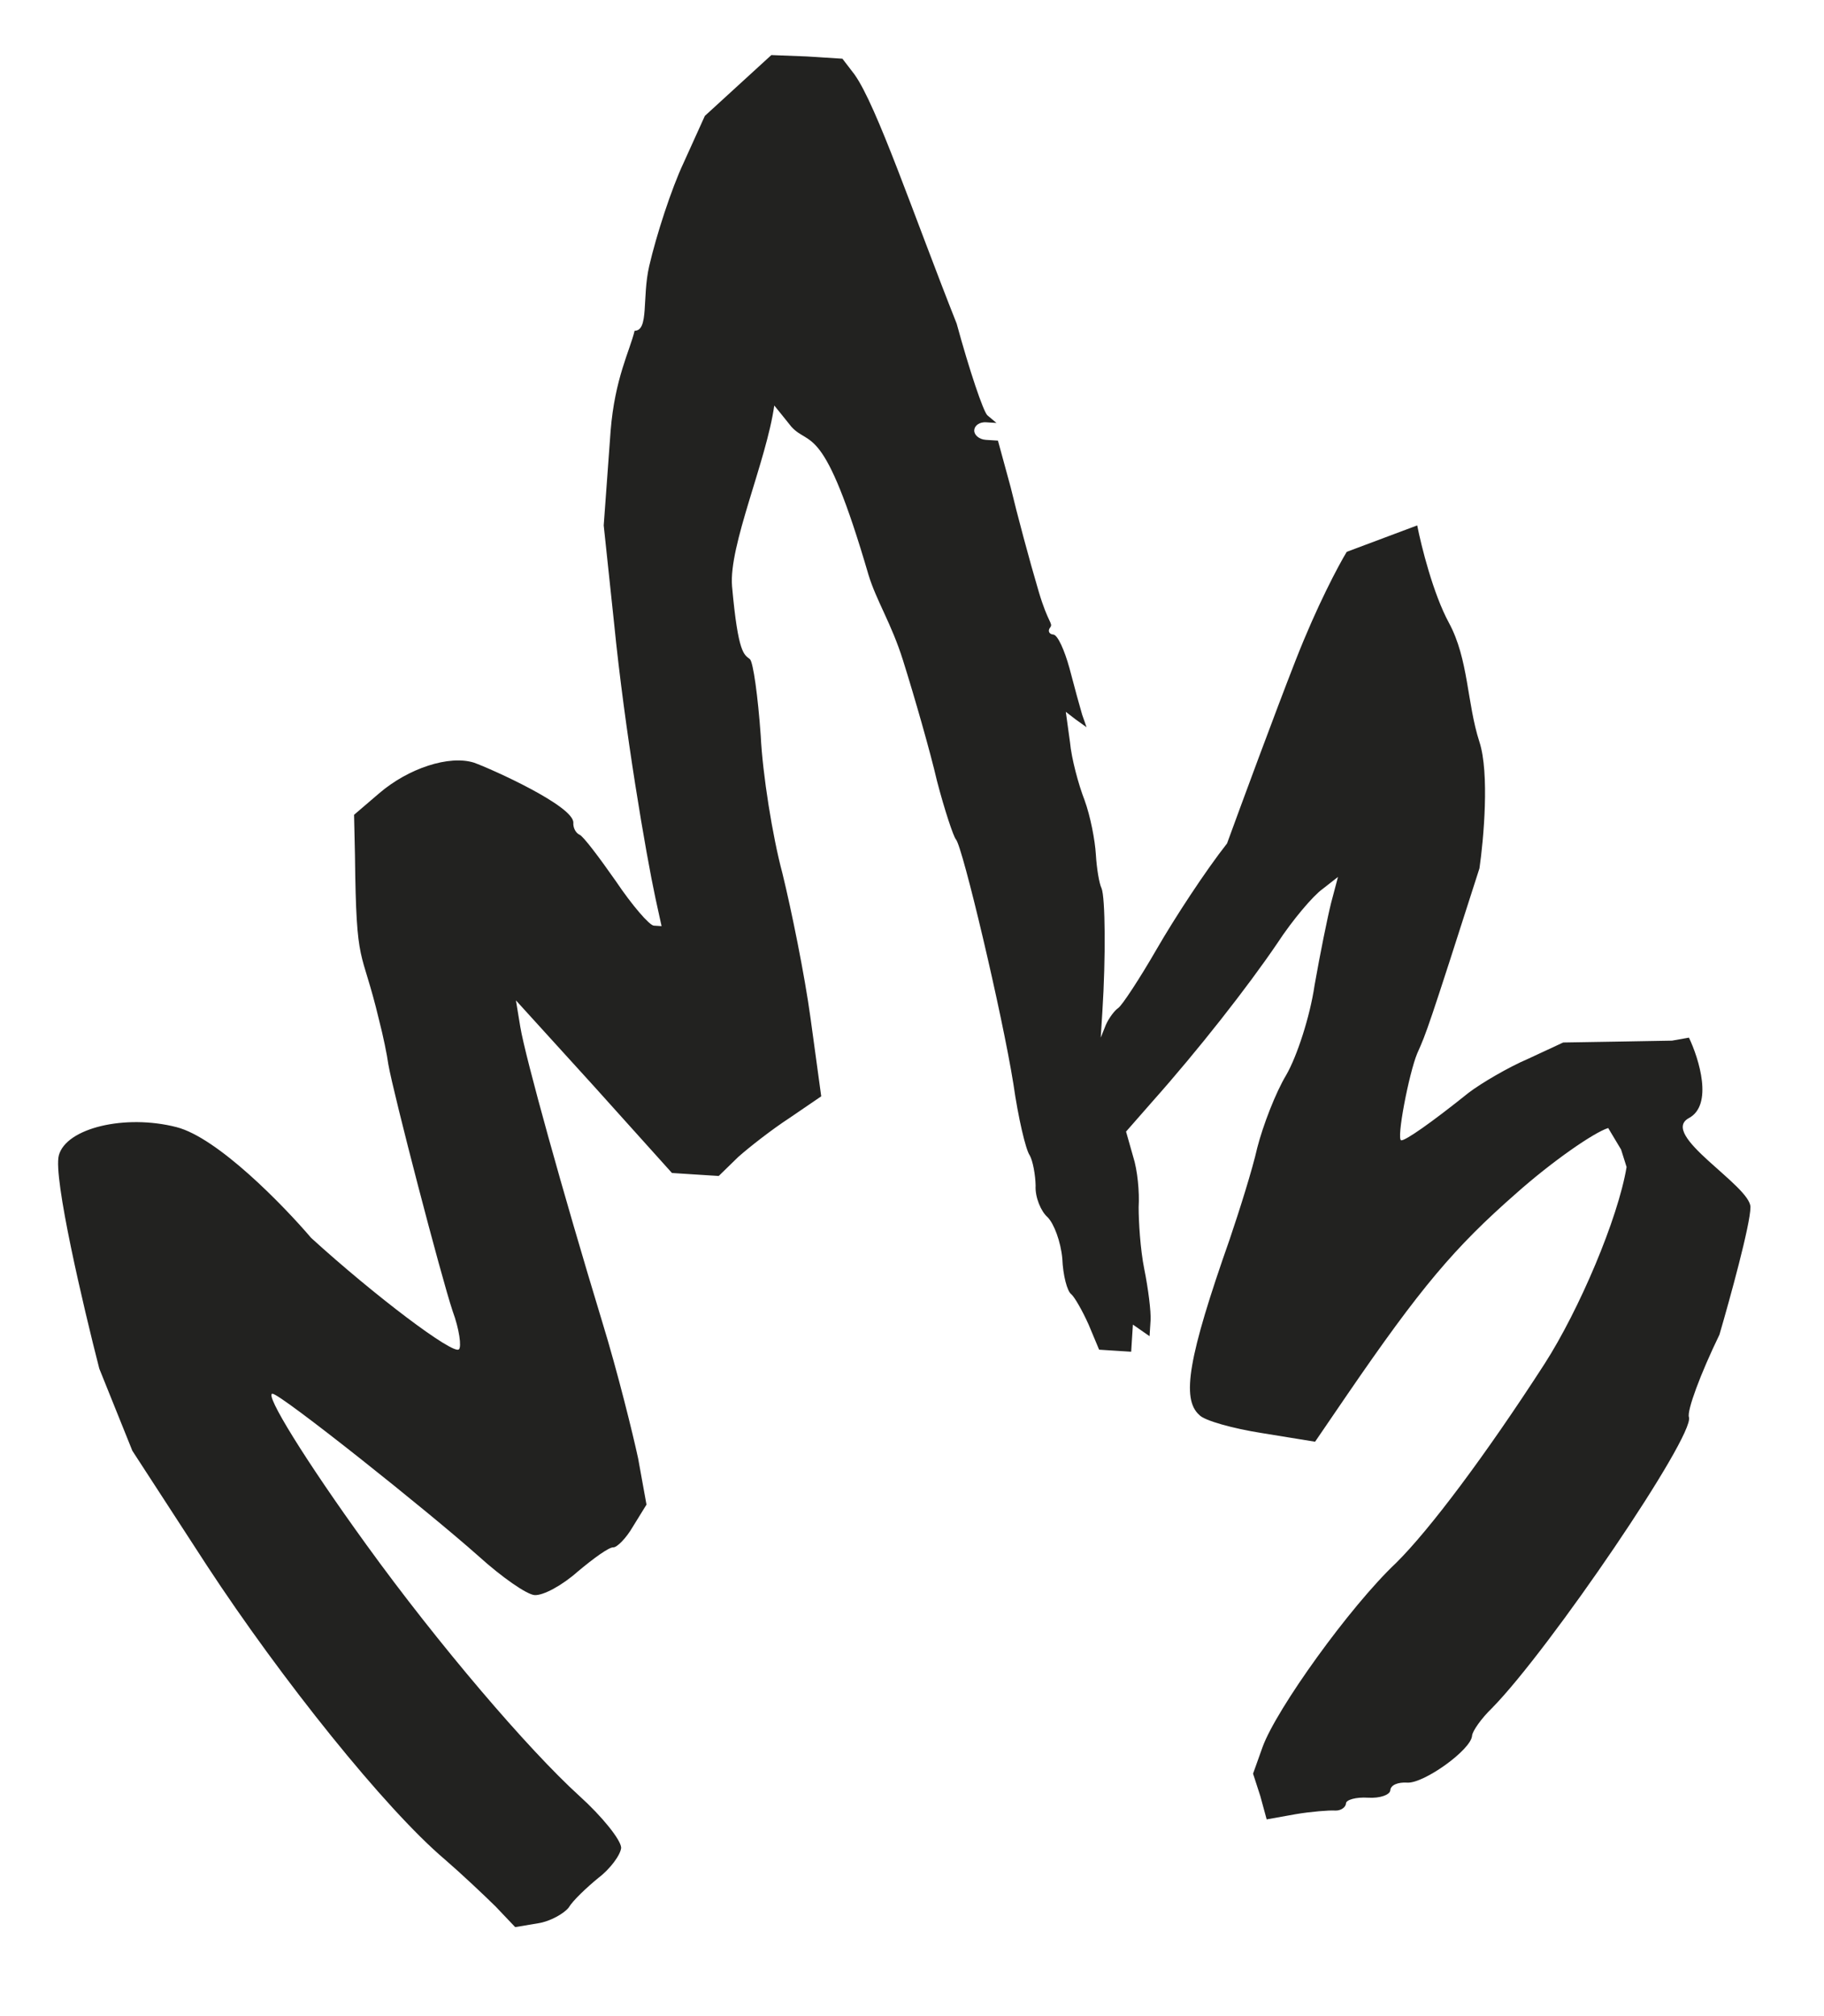<?xml version="1.0" encoding="UTF-8"?> <svg xmlns="http://www.w3.org/2000/svg" width="124" height="137" viewBox="0 0 124 137" fill="none"><path d="M47.917 7.876L50.177 5.809L52.438 3.742L54.856 3.836L57.271 3.99L58.09 5.058C59.61 7.186 62.096 14.575 65.038 21.996C65.901 25.158 66.846 27.966 67.125 28.223L67.743 28.741L67.036 28.696C66.624 28.669 66.255 28.885 66.232 29.242C66.213 29.54 66.548 29.86 67.019 29.89L67.843 29.942L68.706 33.104C69.126 34.864 69.986 38.085 70.619 40.217C71.252 42.349 71.598 42.343 71.402 42.629C71.21 42.856 71.313 43.101 71.607 43.12C71.902 43.139 72.368 44.184 72.704 45.401C73.037 46.677 73.421 48.075 73.567 48.563L73.867 49.418L73.132 48.894L72.456 48.372L72.739 50.422C72.844 51.564 73.323 53.327 73.729 54.369C74.132 55.47 74.442 57.103 74.499 58.063C74.556 59.023 74.728 60.049 74.885 60.358C75.142 60.972 75.175 65.097 74.943 68.727L74.83 70.512L75.181 69.638C75.388 69.174 75.776 68.66 76.022 68.497C76.269 68.334 77.447 66.556 78.644 64.481C79.841 62.407 81.938 59.194 83.417 57.316C84.368 54.711 86.632 48.572 88.085 44.859C89.539 41.145 91.004 38.406 91.554 37.5L96.346 35.704C96.617 37.085 97.426 40.343 98.5 42.321C99.842 44.793 99.718 47.771 100.577 50.422C101.265 52.543 100.864 57.029 100.577 59.007C97.072 69.955 96.969 70.186 96.366 71.54L96.346 71.584C95.788 72.923 94.907 77.468 95.26 77.49C95.555 77.509 97.287 76.305 99.842 74.257C100.712 73.595 102.555 72.518 103.893 71.946L106.269 70.842L109.999 70.781L113.669 70.716L114.819 70.512C115.509 71.961 116.476 75.082 114.819 75.976C112.747 77.093 119 80.567 119 82.029C119 83.199 117.594 88.297 116.891 90.699C115.597 93.365 114.668 95.876 114.819 96.303C115.21 97.583 105.357 112.073 101.437 116.065C100.681 116.794 100.094 117.653 100.075 117.95C100.014 118.903 96.792 121.207 95.673 121.136C95.025 121.094 94.539 121.302 94.516 121.659C94.497 121.957 93.83 122.213 93.006 122.161C92.181 122.108 91.518 122.305 91.503 122.543C91.484 122.841 91.115 123.056 90.762 123.034C90.35 123.007 89.102 123.107 88.085 123.281L86.111 123.634L85.68 122.053L85.186 120.527L85.833 118.716C86.766 116.146 91.763 109.175 94.909 106.209C97.181 103.963 100.993 98.888 104.996 92.69C107.359 89.016 110.002 82.791 110.579 79.303L110.205 78.116L109.329 76.654C108.364 76.951 105.518 78.921 103.073 81.095C98.877 84.772 96.575 87.493 91.554 94.821L89.402 97.971L85.773 97.381C83.841 97.079 81.865 96.534 81.534 96.155C80.303 95.061 80.779 92.223 83.596 84.216C84.251 82.286 85.14 79.475 85.47 78.002C85.863 76.473 86.714 74.257 87.442 73.049C88.173 71.781 89.054 69.088 89.367 66.957C89.739 64.83 90.256 62.293 90.493 61.352L90.96 59.59L89.902 60.419C89.283 60.857 87.877 62.5 86.829 64.106C84.806 67.085 81.459 71.353 78.338 74.859L76.552 76.896L77.035 78.6C77.331 79.515 77.472 81.018 77.408 82.029C77.406 82.985 77.52 84.905 77.79 86.237C78.06 87.568 78.256 89.134 78.218 89.729L78.15 90.8L77.584 90.406L77.017 90.011L76.96 90.904L76.9 91.856L75.84 91.789L74.721 91.717L74.002 89.999C73.588 89.076 73.056 88.146 72.832 87.952C72.549 87.755 72.263 86.661 72.218 85.523C72.113 84.381 71.659 83.157 71.214 82.71C70.766 82.323 70.355 81.341 70.404 80.567C70.391 79.85 70.216 78.882 70.003 78.51C69.731 78.135 69.22 75.951 68.893 73.659C68.132 68.891 65.429 57.485 64.984 57.038C64.819 56.849 64.222 55.078 63.7 53.073C63.236 51.071 62.171 47.359 61.384 44.859C60.597 42.359 59.58 40.828 59.042 39.061C55.984 28.589 55.073 30.397 53.802 29.001L53.145 28.183L52.637 27.556C52.1 31.346 49.529 37.081 49.767 39.845C50.182 44.472 50.587 44.47 50.98 44.793C51.205 44.987 51.528 47.338 51.715 49.979C51.842 52.616 52.519 56.842 53.188 59.334C53.798 61.823 54.7 66.242 55.103 69.196L55.829 74.5L53.666 75.976C52.493 76.738 50.938 77.953 50.185 78.622L48.861 79.912L47.271 79.811L45.681 79.709L40.379 73.815L35.074 67.98L35.373 69.791C35.715 71.844 38.264 81.029 40.953 89.865C41.982 93.217 43.016 97.406 43.381 99.102L43.95 102.245L43.026 103.74C42.561 104.547 41.93 105.164 41.695 105.149C41.4 105.13 40.346 105.899 39.284 106.788C38.218 107.736 36.932 108.431 36.343 108.393C35.813 108.359 34.114 107.176 32.549 105.761C29.079 102.672 19.117 94.748 18.528 94.71C17.939 94.673 20.78 99.275 24.911 104.976C29.802 111.741 35.911 118.882 39.377 122.031C40.943 123.445 42.203 125.019 42.228 125.558C42.197 126.034 41.485 127.005 40.678 127.611C39.867 128.276 38.922 129.172 38.657 129.633C38.336 130.031 37.414 130.569 36.578 130.695L35.024 130.955L33.694 129.556C32.915 128.789 31.353 127.315 30.232 126.348C26.192 122.923 19.125 114.108 14.059 106.376L8.997 98.584L6.75 93.004C5.667 88.791 3.6 79.996 4 78.51C4.5 76.654 8.5 75.695 12 76.593C14.8 77.311 19.269 81.912 21.154 84.122C25.458 88.041 30.818 92.087 31.198 91.693C31.386 91.526 31.226 90.321 30.772 89.097C29.977 86.716 26.746 74.32 26.4 72.327C26.32 71.724 26.05 70.392 25.765 69.299C24.552 64.202 24.219 66.014 24.131 58.121L24.07 55.369L25.759 53.923C27.761 52.198 30.538 51.299 32.22 51.825C33.434 52.261 39.049 54.789 38.977 55.919C38.958 56.217 39.111 56.585 39.398 56.723C39.63 56.797 40.721 58.241 41.859 59.867C42.994 61.553 44.151 62.881 44.446 62.9L44.975 62.934L44.563 61.055C43.924 58.087 42.464 49.597 41.744 42.321L41.042 35.704L41.511 29.28C41.797 25.713 42.819 23.831 43.142 22.477C44.129 22.476 43.642 20.211 44.132 18.091C44.621 15.971 45.651 12.81 46.471 11.07L47.917 7.876Z" fill="#222220"></path></svg> 